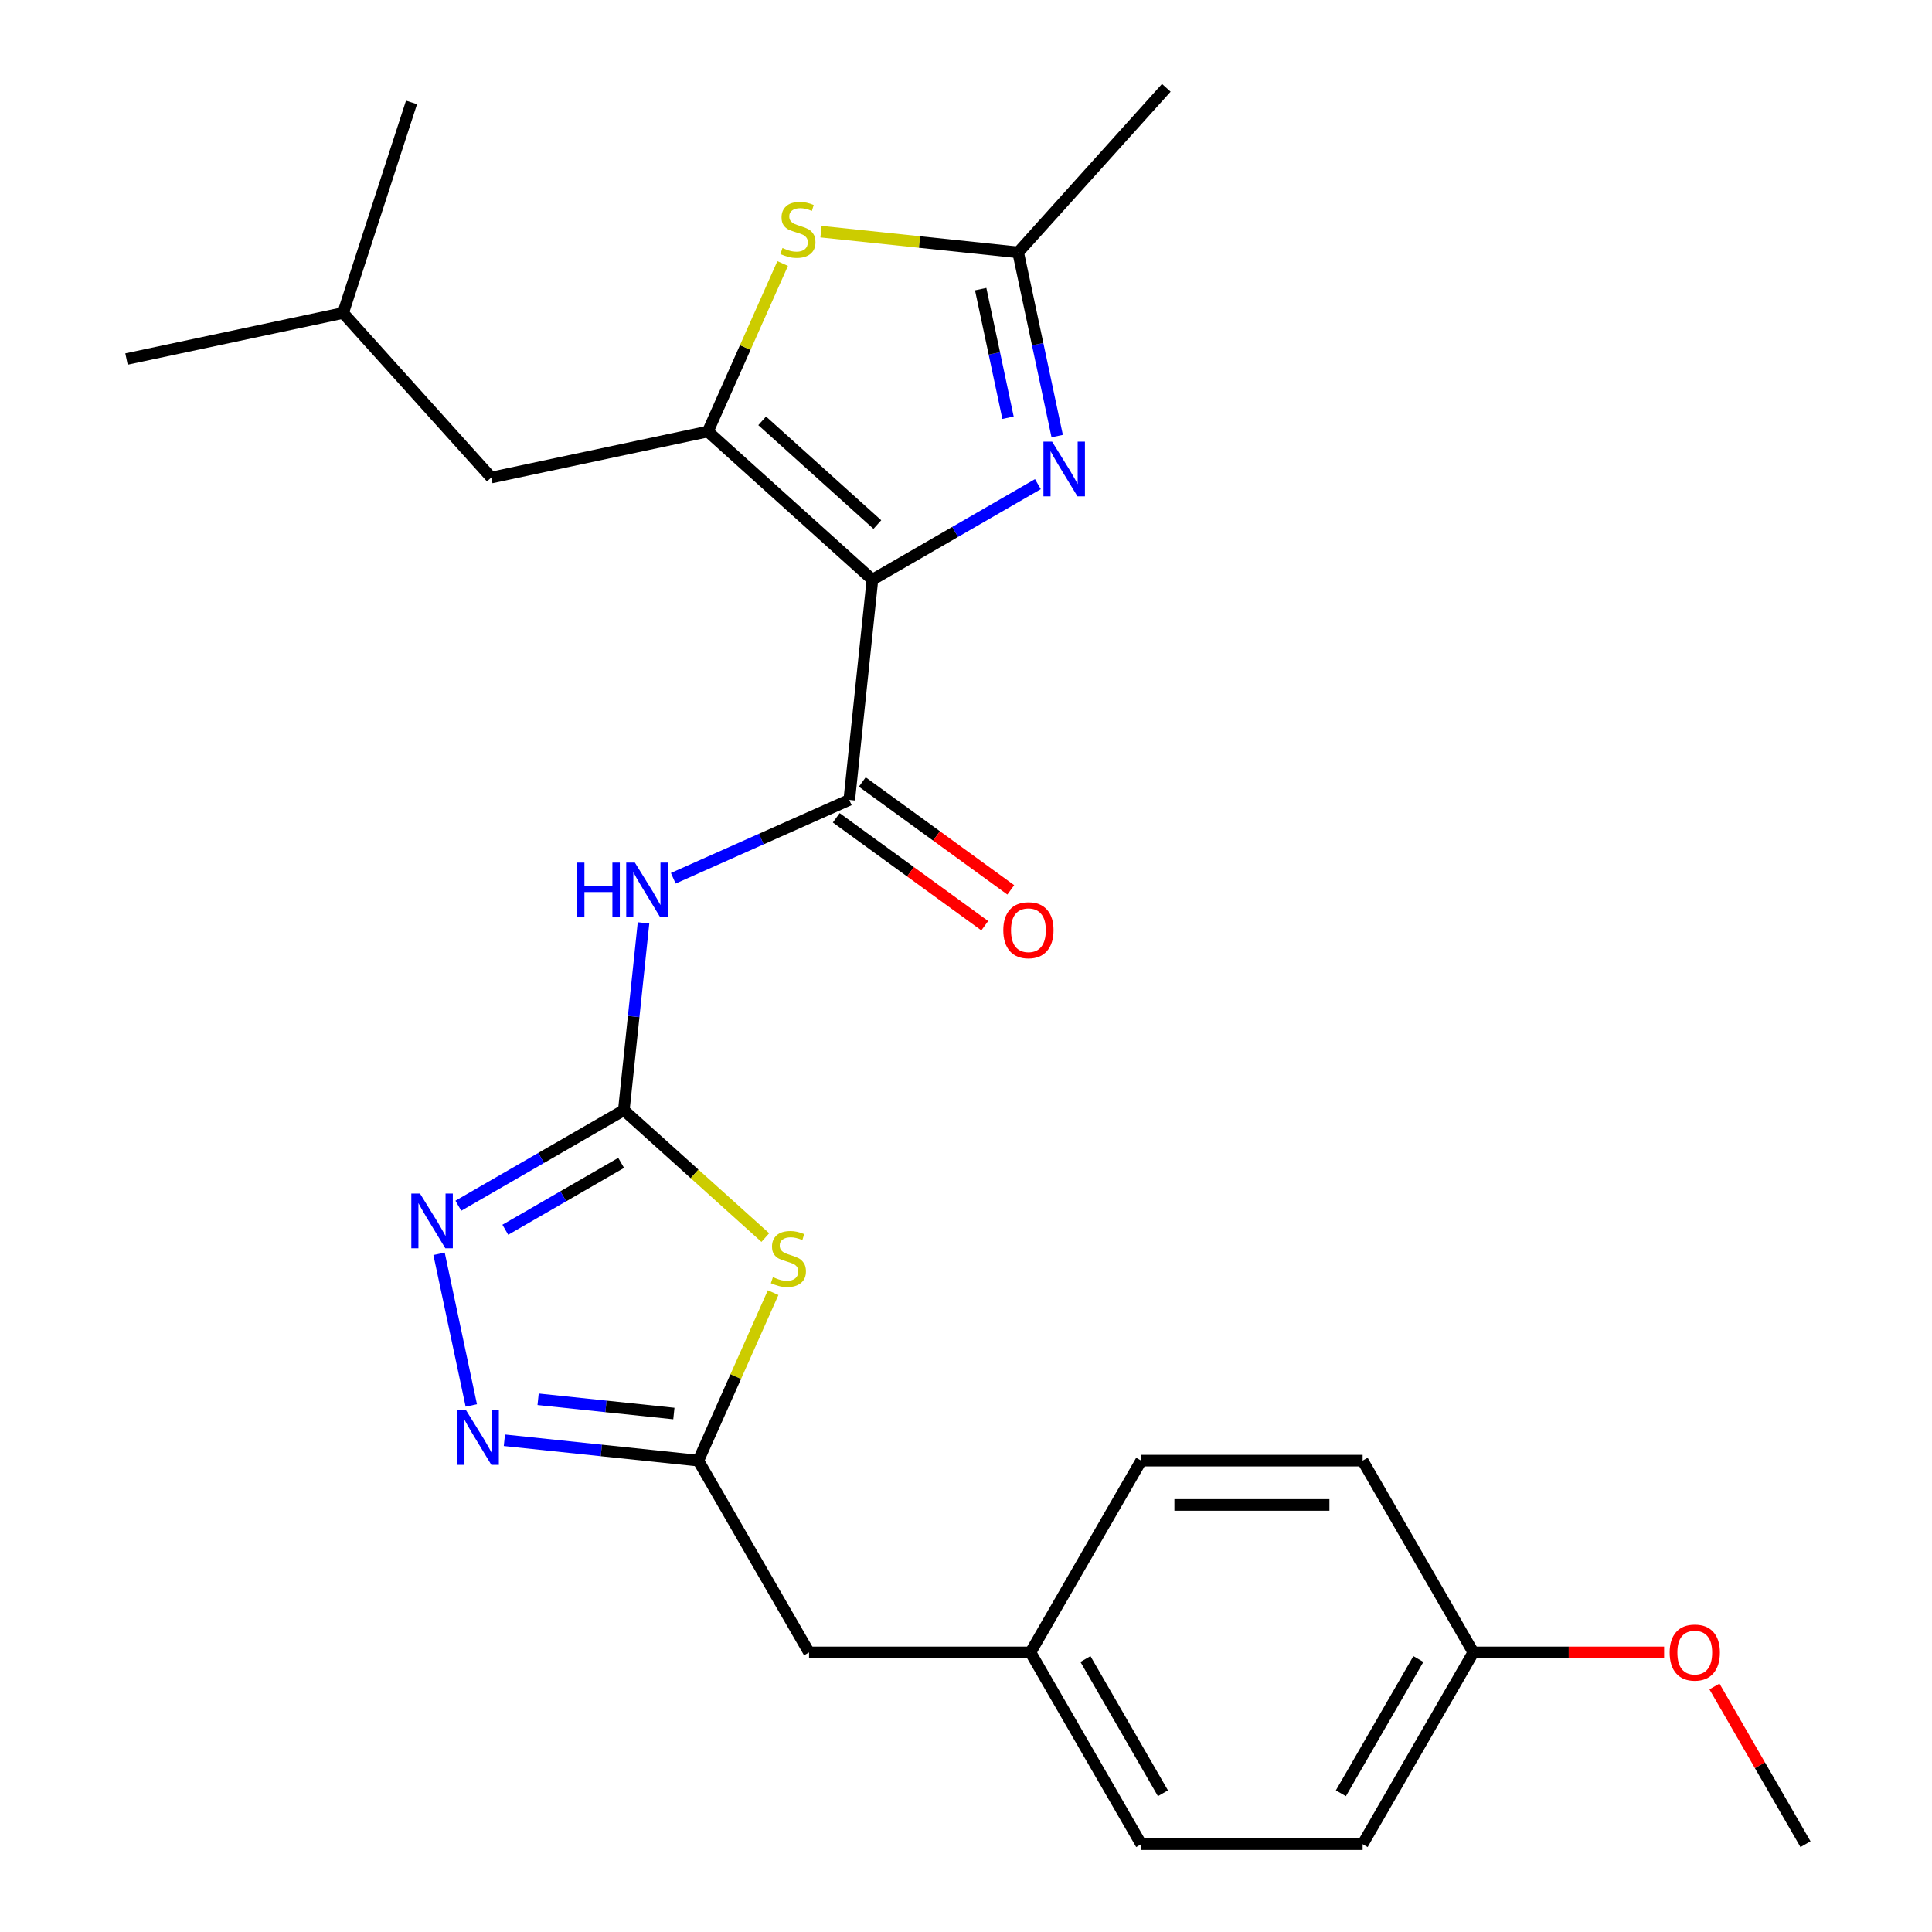 <?xml version='1.0' encoding='iso-8859-1'?>
<svg version='1.1' baseProfile='full'
              xmlns='http://www.w3.org/2000/svg'
                      xmlns:rdkit='http://www.rdkit.org/xml'
                      xmlns:xlink='http://www.w3.org/1999/xlink'
                  xml:space='preserve'
width='1000px' height='1000px' viewBox='0 0 1000 1000'>
<!-- END OF HEADER -->
<rect style='opacity:1.0;fill:#FFFFFF;stroke:none' width='1000' height='1000' x='0' y='0'> </rect>
<path class='bond-0' d='M 451.562,300.045 L 366.388,223.353' style='fill:none;fill-rule:evenodd;stroke:#000000;stroke-width:6px;stroke-linecap:butt;stroke-linejoin:miter;stroke-opacity:1' />
<path class='bond-0' d='M 454.124,271.506 L 394.502,217.822' style='fill:none;fill-rule:evenodd;stroke:#000000;stroke-width:6px;stroke-linecap:butt;stroke-linejoin:miter;stroke-opacity:1' />
<path class='bond-2' d='M 451.562,300.045 L 494.389,275.319' style='fill:none;fill-rule:evenodd;stroke:#000000;stroke-width:6px;stroke-linecap:butt;stroke-linejoin:miter;stroke-opacity:1' />
<path class='bond-2' d='M 494.389,275.319 L 537.215,250.593' style='fill:none;fill-rule:evenodd;stroke:#0000FF;stroke-width:6px;stroke-linecap:butt;stroke-linejoin:miter;stroke-opacity:1' />
<path class='bond-3' d='M 451.562,300.045 L 439.582,414.03' style='fill:none;fill-rule:evenodd;stroke:#000000;stroke-width:6px;stroke-linecap:butt;stroke-linejoin:miter;stroke-opacity:1' />
<path class='bond-7' d='M 366.388,223.353 L 385.746,179.874' style='fill:none;fill-rule:evenodd;stroke:#000000;stroke-width:6px;stroke-linecap:butt;stroke-linejoin:miter;stroke-opacity:1' />
<path class='bond-7' d='M 385.746,179.874 L 405.105,136.394' style='fill:none;fill-rule:evenodd;stroke:#CCCC00;stroke-width:6px;stroke-linecap:butt;stroke-linejoin:miter;stroke-opacity:1' />
<path class='bond-11' d='M 366.388,223.353 L 254.279,247.183' style='fill:none;fill-rule:evenodd;stroke:#000000;stroke-width:6px;stroke-linecap:butt;stroke-linejoin:miter;stroke-opacity:1' />
<path class='bond-1' d='M 322.897,574.633 L 327.992,526.153' style='fill:none;fill-rule:evenodd;stroke:#000000;stroke-width:6px;stroke-linecap:butt;stroke-linejoin:miter;stroke-opacity:1' />
<path class='bond-1' d='M 327.992,526.153 L 333.088,477.673' style='fill:none;fill-rule:evenodd;stroke:#0000FF;stroke-width:6px;stroke-linecap:butt;stroke-linejoin:miter;stroke-opacity:1' />
<path class='bond-4' d='M 322.897,574.633 L 359.512,607.601' style='fill:none;fill-rule:evenodd;stroke:#000000;stroke-width:6px;stroke-linecap:butt;stroke-linejoin:miter;stroke-opacity:1' />
<path class='bond-4' d='M 359.512,607.601 L 396.126,640.569' style='fill:none;fill-rule:evenodd;stroke:#CCCC00;stroke-width:6px;stroke-linecap:butt;stroke-linejoin:miter;stroke-opacity:1' />
<path class='bond-6' d='M 322.897,574.633 L 280.071,599.359' style='fill:none;fill-rule:evenodd;stroke:#000000;stroke-width:6px;stroke-linecap:butt;stroke-linejoin:miter;stroke-opacity:1' />
<path class='bond-6' d='M 280.071,599.359 L 237.244,624.085' style='fill:none;fill-rule:evenodd;stroke:#0000FF;stroke-width:6px;stroke-linecap:butt;stroke-linejoin:miter;stroke-opacity:1' />
<path class='bond-6' d='M 321.51,601.903 L 291.532,619.211' style='fill:none;fill-rule:evenodd;stroke:#000000;stroke-width:6px;stroke-linecap:butt;stroke-linejoin:miter;stroke-opacity:1' />
<path class='bond-6' d='M 291.532,619.211 L 261.553,636.519' style='fill:none;fill-rule:evenodd;stroke:#0000FF;stroke-width:6px;stroke-linecap:butt;stroke-linejoin:miter;stroke-opacity:1' />
<path class='bond-10' d='M 547.202,225.712 L 537.096,178.171' style='fill:none;fill-rule:evenodd;stroke:#0000FF;stroke-width:6px;stroke-linecap:butt;stroke-linejoin:miter;stroke-opacity:1' />
<path class='bond-10' d='M 537.096,178.171 L 526.991,130.629' style='fill:none;fill-rule:evenodd;stroke:#000000;stroke-width:6px;stroke-linecap:butt;stroke-linejoin:miter;stroke-opacity:1' />
<path class='bond-10' d='M 521.748,216.216 L 514.675,182.937' style='fill:none;fill-rule:evenodd;stroke:#0000FF;stroke-width:6px;stroke-linecap:butt;stroke-linejoin:miter;stroke-opacity:1' />
<path class='bond-10' d='M 514.675,182.937 L 507.601,149.657' style='fill:none;fill-rule:evenodd;stroke:#000000;stroke-width:6px;stroke-linecap:butt;stroke-linejoin:miter;stroke-opacity:1' />
<path class='bond-5' d='M 439.582,414.03 L 394.032,434.31' style='fill:none;fill-rule:evenodd;stroke:#000000;stroke-width:6px;stroke-linecap:butt;stroke-linejoin:miter;stroke-opacity:1' />
<path class='bond-5' d='M 394.032,434.31 L 348.483,454.59' style='fill:none;fill-rule:evenodd;stroke:#0000FF;stroke-width:6px;stroke-linecap:butt;stroke-linejoin:miter;stroke-opacity:1' />
<path class='bond-12' d='M 432.845,423.303 L 471.275,451.223' style='fill:none;fill-rule:evenodd;stroke:#000000;stroke-width:6px;stroke-linecap:butt;stroke-linejoin:miter;stroke-opacity:1' />
<path class='bond-12' d='M 471.275,451.223 L 509.704,479.144' style='fill:none;fill-rule:evenodd;stroke:#FF0000;stroke-width:6px;stroke-linecap:butt;stroke-linejoin:miter;stroke-opacity:1' />
<path class='bond-12' d='M 446.319,404.758 L 484.748,432.678' style='fill:none;fill-rule:evenodd;stroke:#000000;stroke-width:6px;stroke-linecap:butt;stroke-linejoin:miter;stroke-opacity:1' />
<path class='bond-12' d='M 484.748,432.678 L 523.178,460.599' style='fill:none;fill-rule:evenodd;stroke:#FF0000;stroke-width:6px;stroke-linecap:butt;stroke-linejoin:miter;stroke-opacity:1' />
<path class='bond-9' d='M 400.171,669.07 L 380.812,712.55' style='fill:none;fill-rule:evenodd;stroke:#CCCC00;stroke-width:6px;stroke-linecap:butt;stroke-linejoin:miter;stroke-opacity:1' />
<path class='bond-9' d='M 380.812,712.55 L 361.454,756.029' style='fill:none;fill-rule:evenodd;stroke:#000000;stroke-width:6px;stroke-linecap:butt;stroke-linejoin:miter;stroke-opacity:1' />
<path class='bond-8' d='M 227.258,648.965 L 243.942,727.459' style='fill:none;fill-rule:evenodd;stroke:#0000FF;stroke-width:6px;stroke-linecap:butt;stroke-linejoin:miter;stroke-opacity:1' />
<path class='bond-26' d='M 424.951,119.904 L 475.971,125.267' style='fill:none;fill-rule:evenodd;stroke:#CCCC00;stroke-width:6px;stroke-linecap:butt;stroke-linejoin:miter;stroke-opacity:1' />
<path class='bond-26' d='M 475.971,125.267 L 526.991,130.629' style='fill:none;fill-rule:evenodd;stroke:#000000;stroke-width:6px;stroke-linecap:butt;stroke-linejoin:miter;stroke-opacity:1' />
<path class='bond-27' d='M 261.074,745.479 L 311.264,750.754' style='fill:none;fill-rule:evenodd;stroke:#0000FF;stroke-width:6px;stroke-linecap:butt;stroke-linejoin:miter;stroke-opacity:1' />
<path class='bond-27' d='M 311.264,750.754 L 361.454,756.029' style='fill:none;fill-rule:evenodd;stroke:#000000;stroke-width:6px;stroke-linecap:butt;stroke-linejoin:miter;stroke-opacity:1' />
<path class='bond-27' d='M 278.527,724.264 L 313.66,727.957' style='fill:none;fill-rule:evenodd;stroke:#0000FF;stroke-width:6px;stroke-linecap:butt;stroke-linejoin:miter;stroke-opacity:1' />
<path class='bond-27' d='M 313.66,727.957 L 348.793,731.649' style='fill:none;fill-rule:evenodd;stroke:#000000;stroke-width:6px;stroke-linecap:butt;stroke-linejoin:miter;stroke-opacity:1' />
<path class='bond-13' d='M 361.454,756.029 L 418.761,855.287' style='fill:none;fill-rule:evenodd;stroke:#000000;stroke-width:6px;stroke-linecap:butt;stroke-linejoin:miter;stroke-opacity:1' />
<path class='bond-20' d='M 526.991,130.629 L 603.682,45.455' style='fill:none;fill-rule:evenodd;stroke:#000000;stroke-width:6px;stroke-linecap:butt;stroke-linejoin:miter;stroke-opacity:1' />
<path class='bond-22' d='M 254.279,247.183 L 177.588,162.008' style='fill:none;fill-rule:evenodd;stroke:#000000;stroke-width:6px;stroke-linecap:butt;stroke-linejoin:miter;stroke-opacity:1' />
<path class='bond-14' d='M 418.761,855.287 L 533.374,855.287' style='fill:none;fill-rule:evenodd;stroke:#000000;stroke-width:6px;stroke-linecap:butt;stroke-linejoin:miter;stroke-opacity:1' />
<path class='bond-16' d='M 533.374,855.287 L 590.681,756.029' style='fill:none;fill-rule:evenodd;stroke:#000000;stroke-width:6px;stroke-linecap:butt;stroke-linejoin:miter;stroke-opacity:1' />
<path class='bond-17' d='M 533.374,855.287 L 590.681,954.545' style='fill:none;fill-rule:evenodd;stroke:#000000;stroke-width:6px;stroke-linecap:butt;stroke-linejoin:miter;stroke-opacity:1' />
<path class='bond-17' d='M 561.822,858.715 L 601.936,928.195' style='fill:none;fill-rule:evenodd;stroke:#000000;stroke-width:6px;stroke-linecap:butt;stroke-linejoin:miter;stroke-opacity:1' />
<path class='bond-15' d='M 762.601,855.287 L 705.294,954.545' style='fill:none;fill-rule:evenodd;stroke:#000000;stroke-width:6px;stroke-linecap:butt;stroke-linejoin:miter;stroke-opacity:1' />
<path class='bond-15' d='M 734.153,858.715 L 694.039,928.195' style='fill:none;fill-rule:evenodd;stroke:#000000;stroke-width:6px;stroke-linecap:butt;stroke-linejoin:miter;stroke-opacity:1' />
<path class='bond-21' d='M 762.601,855.287 L 811.975,855.287' style='fill:none;fill-rule:evenodd;stroke:#000000;stroke-width:6px;stroke-linecap:butt;stroke-linejoin:miter;stroke-opacity:1' />
<path class='bond-21' d='M 811.975,855.287 L 861.349,855.287' style='fill:none;fill-rule:evenodd;stroke:#FF0000;stroke-width:6px;stroke-linecap:butt;stroke-linejoin:miter;stroke-opacity:1' />
<path class='bond-28' d='M 762.601,855.287 L 705.294,756.029' style='fill:none;fill-rule:evenodd;stroke:#000000;stroke-width:6px;stroke-linecap:butt;stroke-linejoin:miter;stroke-opacity:1' />
<path class='bond-19' d='M 590.681,756.029 L 705.294,756.029' style='fill:none;fill-rule:evenodd;stroke:#000000;stroke-width:6px;stroke-linecap:butt;stroke-linejoin:miter;stroke-opacity:1' />
<path class='bond-19' d='M 607.873,778.952 L 688.102,778.952' style='fill:none;fill-rule:evenodd;stroke:#000000;stroke-width:6px;stroke-linecap:butt;stroke-linejoin:miter;stroke-opacity:1' />
<path class='bond-18' d='M 590.681,954.545 L 705.294,954.545' style='fill:none;fill-rule:evenodd;stroke:#000000;stroke-width:6px;stroke-linecap:butt;stroke-linejoin:miter;stroke-opacity:1' />
<path class='bond-23' d='M 887.39,872.913 L 910.956,913.729' style='fill:none;fill-rule:evenodd;stroke:#FF0000;stroke-width:6px;stroke-linecap:butt;stroke-linejoin:miter;stroke-opacity:1' />
<path class='bond-23' d='M 910.956,913.729 L 934.521,954.545' style='fill:none;fill-rule:evenodd;stroke:#000000;stroke-width:6px;stroke-linecap:butt;stroke-linejoin:miter;stroke-opacity:1' />
<path class='bond-24' d='M 177.588,162.008 L 65.479,185.838' style='fill:none;fill-rule:evenodd;stroke:#000000;stroke-width:6px;stroke-linecap:butt;stroke-linejoin:miter;stroke-opacity:1' />
<path class='bond-25' d='M 177.588,162.008 L 213.005,53.004' style='fill:none;fill-rule:evenodd;stroke:#000000;stroke-width:6px;stroke-linecap:butt;stroke-linejoin:miter;stroke-opacity:1' />
<path  class='atom-3' d='M 544.56 228.578
L 553.84 243.578
Q 554.76 245.058, 556.24 247.738
Q 557.72 250.418, 557.8 250.578
L 557.8 228.578
L 561.56 228.578
L 561.56 256.898
L 557.68 256.898
L 547.72 240.498
Q 546.56 238.578, 545.32 236.378
Q 544.12 234.178, 543.76 233.498
L 543.76 256.898
L 540.08 256.898
L 540.08 228.578
L 544.56 228.578
' fill='#0000FF'/>
<path  class='atom-5' d='M 400.071 661.045
Q 400.391 661.165, 401.711 661.725
Q 403.031 662.285, 404.471 662.645
Q 405.951 662.965, 407.391 662.965
Q 410.071 662.965, 411.631 661.685
Q 413.191 660.365, 413.191 658.085
Q 413.191 656.525, 412.391 655.565
Q 411.631 654.605, 410.431 654.085
Q 409.231 653.565, 407.231 652.965
Q 404.711 652.205, 403.191 651.485
Q 401.711 650.765, 400.631 649.245
Q 399.591 647.725, 399.591 645.165
Q 399.591 641.605, 401.991 639.405
Q 404.431 637.205, 409.231 637.205
Q 412.511 637.205, 416.231 638.765
L 415.311 641.845
Q 411.911 640.445, 409.351 640.445
Q 406.591 640.445, 405.071 641.605
Q 403.551 642.725, 403.591 644.685
Q 403.591 646.205, 404.351 647.125
Q 405.151 648.045, 406.271 648.565
Q 407.431 649.085, 409.351 649.685
Q 411.911 650.485, 413.431 651.285
Q 414.951 652.085, 416.031 653.725
Q 417.151 655.325, 417.151 658.085
Q 417.151 662.005, 414.511 664.125
Q 411.911 666.205, 407.551 666.205
Q 405.031 666.205, 403.111 665.645
Q 401.231 665.125, 398.991 664.205
L 400.071 661.045
' fill='#CCCC00'/>
<path  class='atom-6' d='M 298.657 446.488
L 302.497 446.488
L 302.497 458.528
L 316.977 458.528
L 316.977 446.488
L 320.817 446.488
L 320.817 474.808
L 316.977 474.808
L 316.977 461.728
L 302.497 461.728
L 302.497 474.808
L 298.657 474.808
L 298.657 446.488
' fill='#0000FF'/>
<path  class='atom-6' d='M 328.617 446.488
L 337.897 461.488
Q 338.817 462.968, 340.297 465.648
Q 341.777 468.328, 341.857 468.488
L 341.857 446.488
L 345.617 446.488
L 345.617 474.808
L 341.737 474.808
L 331.777 458.408
Q 330.617 456.488, 329.377 454.288
Q 328.177 452.088, 327.817 451.408
L 327.817 474.808
L 324.137 474.808
L 324.137 446.488
L 328.617 446.488
' fill='#0000FF'/>
<path  class='atom-7' d='M 217.379 617.78
L 226.659 632.78
Q 227.579 634.26, 229.059 636.94
Q 230.539 639.62, 230.619 639.78
L 230.619 617.78
L 234.379 617.78
L 234.379 646.1
L 230.499 646.1
L 220.539 629.7
Q 219.379 627.78, 218.139 625.58
Q 216.939 623.38, 216.579 622.7
L 216.579 646.1
L 212.899 646.1
L 212.899 617.78
L 217.379 617.78
' fill='#0000FF'/>
<path  class='atom-8' d='M 405.005 128.369
Q 405.325 128.489, 406.645 129.049
Q 407.965 129.609, 409.405 129.969
Q 410.885 130.289, 412.325 130.289
Q 415.005 130.289, 416.565 129.009
Q 418.125 127.689, 418.125 125.409
Q 418.125 123.849, 417.325 122.889
Q 416.565 121.929, 415.365 121.409
Q 414.165 120.889, 412.165 120.289
Q 409.645 119.529, 408.125 118.809
Q 406.645 118.089, 405.565 116.569
Q 404.525 115.049, 404.525 112.489
Q 404.525 108.929, 406.925 106.729
Q 409.365 104.529, 414.165 104.529
Q 417.445 104.529, 421.165 106.089
L 420.245 109.169
Q 416.845 107.769, 414.285 107.769
Q 411.525 107.769, 410.005 108.929
Q 408.485 110.049, 408.525 112.009
Q 408.525 113.529, 409.285 114.449
Q 410.085 115.369, 411.205 115.889
Q 412.365 116.409, 414.285 117.009
Q 416.845 117.809, 418.365 118.609
Q 419.885 119.409, 420.965 121.049
Q 422.085 122.649, 422.085 125.409
Q 422.085 129.329, 419.445 131.449
Q 416.845 133.529, 412.485 133.529
Q 409.965 133.529, 408.045 132.969
Q 406.165 132.449, 403.925 131.529
L 405.005 128.369
' fill='#CCCC00'/>
<path  class='atom-9' d='M 241.208 729.889
L 250.488 744.889
Q 251.408 746.369, 252.888 749.049
Q 254.368 751.729, 254.448 751.889
L 254.448 729.889
L 258.208 729.889
L 258.208 758.209
L 254.328 758.209
L 244.368 741.809
Q 243.208 739.889, 241.968 737.689
Q 240.768 735.489, 240.408 734.809
L 240.408 758.209
L 236.728 758.209
L 236.728 729.889
L 241.208 729.889
' fill='#0000FF'/>
<path  class='atom-13' d='M 519.306 481.478
Q 519.306 474.678, 522.666 470.878
Q 526.026 467.078, 532.306 467.078
Q 538.586 467.078, 541.946 470.878
Q 545.306 474.678, 545.306 481.478
Q 545.306 488.358, 541.906 492.278
Q 538.506 496.158, 532.306 496.158
Q 526.066 496.158, 522.666 492.278
Q 519.306 488.398, 519.306 481.478
M 532.306 492.958
Q 536.626 492.958, 538.946 490.078
Q 541.306 487.158, 541.306 481.478
Q 541.306 475.918, 538.946 473.118
Q 536.626 470.278, 532.306 470.278
Q 527.986 470.278, 525.626 473.078
Q 523.306 475.878, 523.306 481.478
Q 523.306 487.198, 525.626 490.078
Q 527.986 492.958, 532.306 492.958
' fill='#FF0000'/>
<path  class='atom-22' d='M 864.214 855.367
Q 864.214 848.567, 867.574 844.767
Q 870.934 840.967, 877.214 840.967
Q 883.494 840.967, 886.854 844.767
Q 890.214 848.567, 890.214 855.367
Q 890.214 862.247, 886.814 866.167
Q 883.414 870.047, 877.214 870.047
Q 870.974 870.047, 867.574 866.167
Q 864.214 862.287, 864.214 855.367
M 877.214 866.847
Q 881.534 866.847, 883.854 863.967
Q 886.214 861.047, 886.214 855.367
Q 886.214 849.807, 883.854 847.007
Q 881.534 844.167, 877.214 844.167
Q 872.894 844.167, 870.534 846.967
Q 868.214 849.767, 868.214 855.367
Q 868.214 861.087, 870.534 863.967
Q 872.894 866.847, 877.214 866.847
' fill='#FF0000'/>
</svg>
